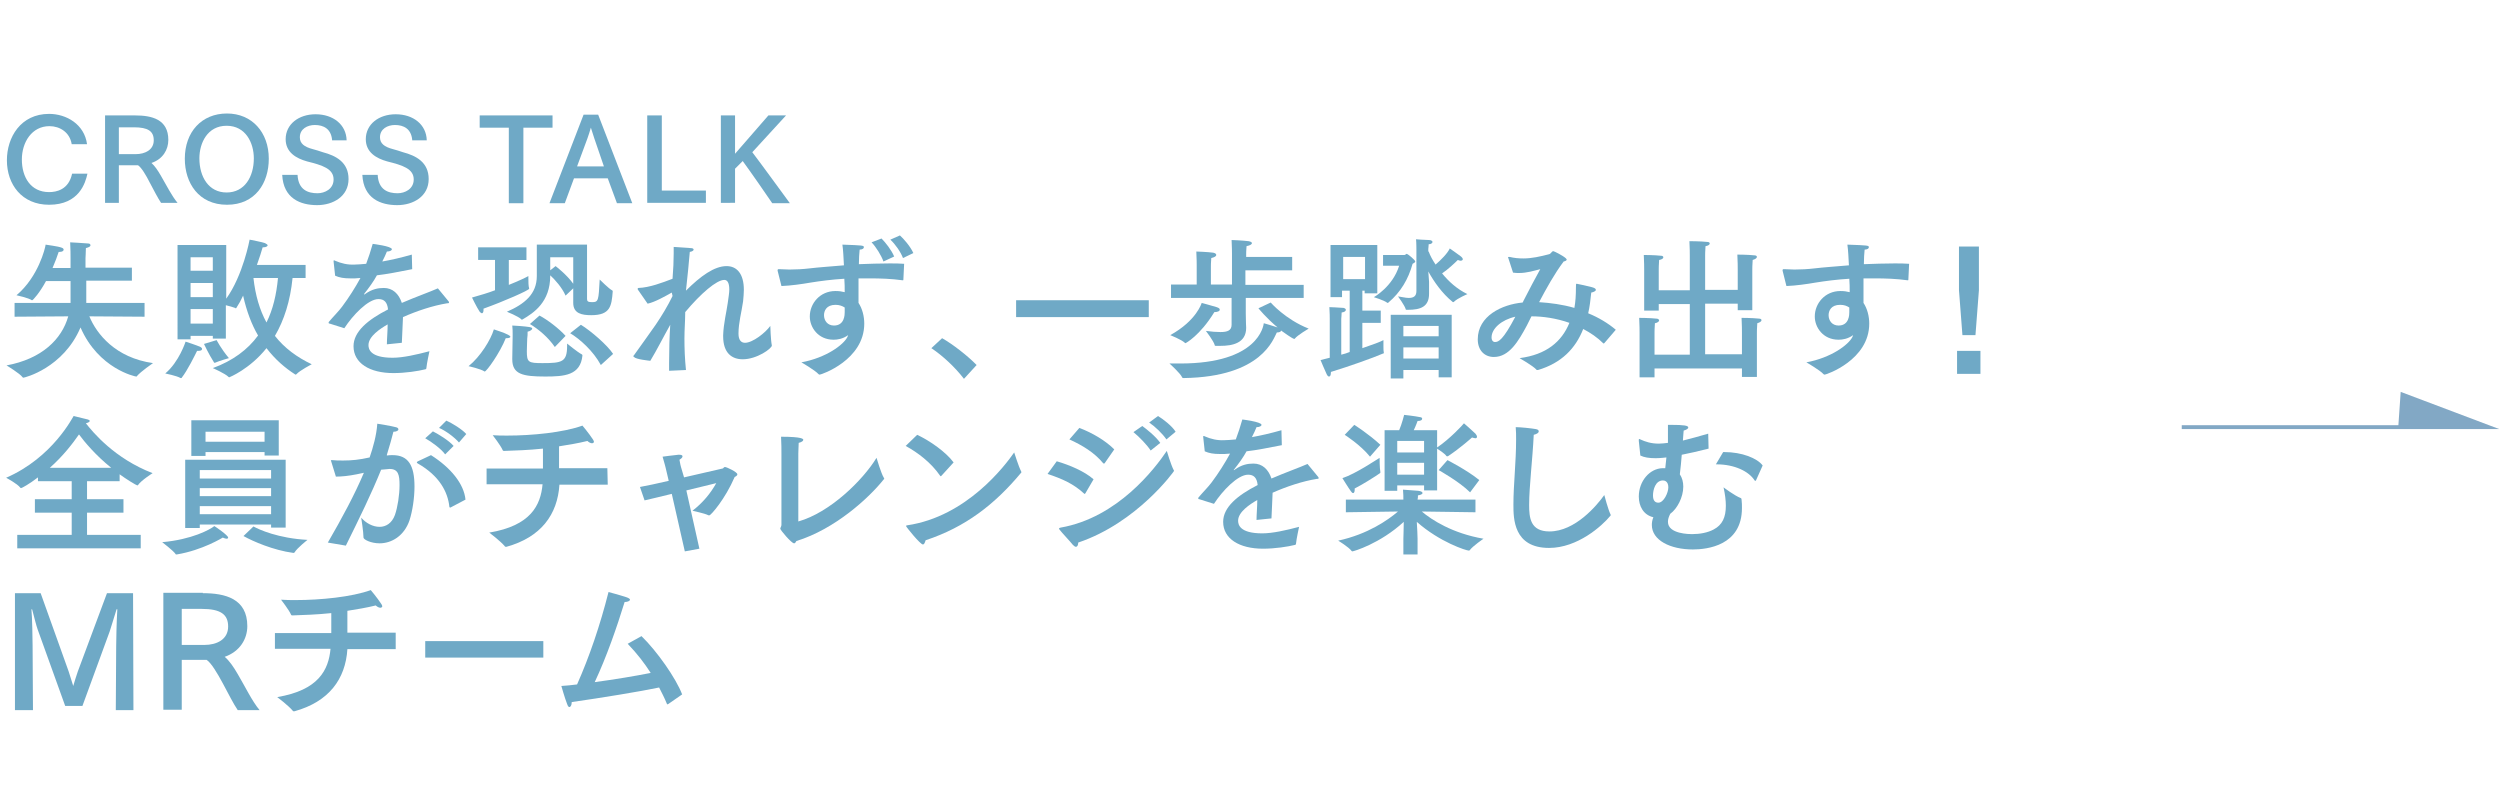 <?xml version="1.0" encoding="utf-8"?>
<!-- Generator: Adobe Illustrator 26.0.1, SVG Export Plug-In . SVG Version: 6.00 Build 0)  -->
<svg version="1.1" id="レイヤー_1" xmlns="http://www.w3.org/2000/svg" xmlns:xlink="http://www.w3.org/1999/xlink" x="0px"
	 y="0px" viewBox="0 0 652 211" style="enable-background:new 0 0 652 211;" xml:space="preserve">
<style type="text/css">
	.st0{fill:#82A8C5;}
	.st1{fill:#6FA9C6;}
</style>
<polygon class="st0" points="625.5,110.9 569,110.9 569,111.9 651.8,111.9 626.1,102.2 "/>
<g>
	<g>
		<g>
			<path class="st1" d="M34.6,73.2H22.5v5c0,0.3,0,0.5,0,0.8h15.2v3.6l-14.4-0.1c1.9,4.6,6.8,10.8,16.6,12.2c0,0-3.2,2.2-4.2,3.4
				c0,0.1-0.1,0.1-0.2,0.1c-0.2,0-9.8-2-14.5-12.8C16.5,96,6.4,98.5,6.1,98.5c-0.1,0-0.1,0-0.2-0.1c-0.7-1-4.2-3.1-4.2-3.1
				c9.2-1.7,14.4-6.8,16.1-12.8l-14,0.1V79h14.6c0-0.3,0-0.6,0-0.9v-4.8H12c-1.6,3-3.4,5-3.6,5H8.3c-0.8-0.6-4-1.3-4-1.3
				c5.7-4.8,7.5-12.3,7.6-13.2c0.4,0.1,3.2,0.4,4.2,0.8c0.3,0.1,0.5,0.3,0.5,0.5c0,0.3-0.3,0.6-1.1,0.6c0,0-0.1,0-0.2,0
				c-0.4,1.2-0.9,2.6-1.6,4.2h4.7v-2.6c0-0.4,0-2.6-0.1-4.1c0,0,3.7,0.2,4.7,0.3c0.4,0,0.6,0.2,0.6,0.5c0,0.2-0.3,0.5-1.2,0.7
				c0,0.9-0.1,2.6-0.1,2.6v2.5h12.1v3.4H34.6z"/>
			<path class="st1" d="M47.4,98.5c0,0.1-0.1,0.1-0.2,0.1h-0.1c-1-0.6-4-1.2-4-1.2c3.6-3,5.3-8.3,5.3-8.3s3.1,1,3.9,1.4
				c0.2,0.1,0.4,0.3,0.4,0.5c0,0.3-0.3,0.5-0.9,0.5c-0.1,0-0.3,0-0.4,0C50.8,92.7,48.9,96.6,47.4,98.5z M79.7,72.5h-3.4
				c-0.6,6-2.2,11-4.6,15.1c2.5,3.2,5.8,5.6,9.6,7.4c0,0-3.1,1.6-4,2.6c0,0-0.1,0.1-0.2,0.1c0,0-0.1,0-0.2-0.1
				c-2.5-1.6-5.1-3.8-7.4-6.8c-4.4,5.5-9.7,7.6-9.7,7.6c-0.1,0-0.1,0-0.2-0.1c-0.9-0.9-4.1-2.3-4.1-2.3c5.2-1.9,9.1-4.8,11.8-8.5
				c-1.7-2.9-3-6.4-3.9-10.4c-0.5,1.1-1.1,2.2-1.7,3.1c0,0.1-0.1,0.2-0.2,0.2s-0.1,0-0.2-0.1c-0.5-0.2-1.6-0.5-2.4-0.7v8.7h-3.4
				v-0.7h-5.8v0.9h-3.4V63.9H59v14c4.4-6.1,6.1-15.4,6.1-15.4s3.6,0.7,4,0.9s0.7,0.4,0.7,0.6s-0.4,0.5-1.1,0.5c0,0-0.1,0-0.2,0
				c-0.3,1-0.8,2.7-1.5,4.6h12.7V72.5z M49.7,67.1v3.5h5.8v-3.5H49.7z M49.7,73.8v3.7h5.8v-3.7H49.7z M49.7,80.6v3.8h5.8v-3.8
				C55.5,80.6,49.7,80.6,49.7,80.6z M56.5,88.7c0,0,1.1,2.2,3.2,4.7c0,0-2.5,0.7-3.6,1.2H56c-0.1,0-0.2,0-0.2-0.1
				c-1.4-2.2-2.6-4.8-2.6-4.8L56.5,88.7z M66.1,72.5c0.5,4.5,1.6,8.3,3.4,11.6c1.7-3.4,2.6-7.3,3-11.6
				C72.5,72.5,66.1,72.5,66.1,72.5z"/>
			<path class="st1" d="M107.5,70.2c-3.5,0.7-6.6,1.3-9.2,1.6c-0.8,1.5-2.1,3.3-3.3,4.8c0,0.1,0,0.2,0,0.2c0.1,0,0.2,0,0.2-0.1
				c1.8-1.3,3.4-1.6,4.9-1.6c2.3,0,3.9,1.5,4.7,3.9c3.7-1.6,7.4-2.9,9.4-3.8l2.8,3.4c0.1,0.1,0.1,0.2,0.1,0.3c0,0.2-0.2,0.2-0.5,0.2
				c-3.7,0.6-7.9,2-11.5,3.6c-0.1,1.8-0.2,5.1-0.3,6.7l-3.9,0.4c0-1.3,0.2-3.5,0.2-5.2c-1.9,1.1-5,3.1-5,5.4c0,1,0.4,3.3,6.3,3.3
				c2.7,0,6.2-0.8,9.6-1.7c0,0-0.7,3.2-0.8,4.4c0,0.2-0.1,0.2-0.2,0.3c-2,0.5-5.3,1-8.4,1c-6.2,0-10.4-2.6-10.4-7
				c0-3.8,3.7-6.9,9-9.6c-0.2-1.9-1-2.7-2.5-2.7c-2.7,0-6.7,4.2-8.9,7.6L86,84.4c-0.2,0-0.3-0.1-0.3-0.2s0-0.2,0.1-0.3
				c1-1.2,2.6-2.8,3.4-3.9c1.8-2.4,3.5-5.1,4.8-7.5c-0.5,0-1,0.1-1.4,0.1s-0.9,0-1.3,0c-1.6,0-2.8-0.2-3.9-0.7L87,68.2v-0.1
				c0-0.1,0-0.2,0.1-0.2s0.2,0,0.3,0.1c1.6,0.7,3.3,1.1,5.1,1c0.8,0,1.8-0.1,3-0.2c0.6-1.6,1.2-3.4,1.7-5.2c0,0,5,0.6,5,1.4
				c0,0.3-0.5,0.6-1.3,0.6c-0.3,0.7-0.7,1.7-1.2,2.6c2.3-0.4,4.9-1,7.7-1.8L107.5,70.2z"/>
			<path class="st1" d="M126.4,96.9L126.4,96.9c-1-0.7-4.2-1.4-4.2-1.4c3.1-2.5,5.8-6.9,6.6-9.6c0.2,0.1,2.6,0.8,3.7,1.4
				c0.4,0.2,0.6,0.4,0.6,0.5c0,0.3-0.5,0.4-1,0.4c-0.1,0-0.2,0-0.2,0C130.4,92,126.9,96.9,126.4,96.9z M137.3,67.8h-4.6v6.5
				c2.5-1,4.4-1.9,5.1-2.3c0,0,0,0.2,0,0.5c0,0.8,0,2.2,0.2,2.7v0.1c0,0.4-6.6,3.3-11.9,5.2c0,0.1,0,0.2,0,0.4
				c0,0.5-0.2,0.8-0.4,0.8c-0.2,0-0.4-0.2-0.6-0.4c-0.8-1.2-2-3.7-2-3.7c2.1-0.6,4.2-1.2,6-1.9v-7.9h-4.4v-3.3h12.6V67.8z M153.1,64
				c0,0.1,0,10.6,0,14c0,0.6,0.3,0.8,1.3,0.8c1.7,0,1.7-0.4,2-5.9c0,0,2.4,2.4,3.2,2.8c0.2,0.1,0.2,0.2,0.2,0.3
				c-0.3,3.8-0.6,6.2-5.6,6.2c-2.4,0-4.7-0.4-4.7-3.2v-3.8l-2,1.9c-0.9-2.1-2.8-4.2-4-5.3l0,0v0.1c0,6.9-4.3,9.7-7.2,11.4
				c-0.1,0-0.2,0.1-0.2,0.1s-0.1,0-0.1-0.1c-0.8-0.8-3.8-2-3.8-2c4.6-2,7.8-4.6,7.8-9.3c0-3.1,0-8.2,0-8.2h13.1V64z M133.7,87.7
				c0,0,0-0.2,0-0.6c0-0.6,0-1.4-0.1-2.2c0.4,0,3.4,0.2,4.5,0.4c0.5,0.1,0.7,0.2,0.7,0.4c0,0.3-0.6,0.7-1.2,0.8c0,0.5,0,1.3-0.1,1.8
				c0,0.8-0.1,2-0.1,3.3c0,2.9,0.4,3.1,4.1,3.1c5.1,0,6.4-0.3,6.4-4.5c0-0.2,0-0.4,0-0.6c0,0,2.8,2.3,3.8,2.8c0.1,0,0.2,0.2,0.2,0.3
				c-0.5,5.2-4.7,5.5-9.7,5.5c-5.9,0-8.6-0.6-8.6-4.5c0-0.1,0-0.1,0-0.2L133.7,87.7z M144.7,90.5c-1.7-2.5-4.2-4.6-6.5-6l2.5-2.2
				c2.1,1.1,5.1,3.4,6.8,5.3L144.7,90.5z M143.5,67.1c0,0.4,0,1.8,0,3.4l1.4-1.1c0,0,2.9,2.2,4.6,4.6v-6.9H143.5z M156.7,95.2
				c-2-3.7-5.5-6.8-8-8.3l2.8-2.2c2.6,1.6,6.9,5.3,8.4,7.6L156.7,95.2z"/>
			<path class="st1" d="M175.2,76.3c-1.6,0.9-4.4,2.5-6.3,2.9l-2.5-3.6c-0.1-0.1-0.1-0.2-0.1-0.3s0.1-0.2,0.2-0.2
				c2.9-0.1,6.3-1.4,8.9-2.4c0.2-2.4,0.3-4.8,0.3-6.6c0-0.6,0-1.2,0-1.7c0,0,3.1,0.2,4.4,0.3c0.6,0,0.8,0.2,0.8,0.4
				c0,0.2-0.3,0.5-1,0.6c-0.2,2.6-0.6,6.4-1,10.1c3.8-3.8,7.4-6.4,10.6-6.4c2.6,0,4.5,1.9,4.5,6.2c0,0.9-0.1,1.9-0.2,3
				c-0.4,2.8-1.2,5.6-1.2,8.4c0,1.7,0.7,2.4,1.7,2.4c2,0,5.3-2.6,6.6-4.4c0,0,0.1,3.7,0.4,5.1c0,0.8-3.9,3.6-7.6,3.6
				c-2.8,0-5.1-1.6-5.1-6c0-0.1,0-0.2,0-0.3c0.1-3,0.9-6.2,1.2-8.4c0.2-1.5,0.4-2.6,0.4-3.5c0-1.9-0.6-2.5-1.3-2.5
				c-2,0-6.1,3.5-10.2,8.4v0.3c0,2-0.2,4.2-0.2,6.6c0,2.6,0.1,5.3,0.4,8.2l-4.4,0.2c0-0.7,0-1.4,0-2c0-3.5,0.1-7,0.3-10
				c-1.8,3.2-3.5,6.6-5.2,9.4c0,0-4-0.4-4.2-1c-0.2,0-0.2-0.1-0.2-0.2s0-0.2,0.1-0.2c1.7-2.4,3.9-5.4,5.7-8c1.5-2.2,3.2-5,4.4-7.5
				L175.2,76.3z"/>
			<path class="st1" d="M235.6,72.9c0,0.2,0,0.2-0.2,0.2c-2.9-0.4-5.8-0.5-8.6-0.5c-1,0-2,0-2.9,0c0,2.4,0,4.7,0,6.4
				c1,1.5,1.5,3.5,1.5,5.4c0,9.5-11.2,13.3-11.6,13.3c-0.1,0-0.2,0-0.3-0.1c-1-1.1-4.5-3.1-4.5-3.1c6.5-1.2,11-4.6,12-6.6l0.2-0.5
				c-1.4,1-2.8,1.2-3.8,1.2c-4.1,0-6.2-3.3-6.2-6c0,0,0,0,0-0.1c0-3.3,2.6-6.6,6.7-6.6c0.9,0,1.6,0.1,2.4,0.3c0-1.1,0-2.3-0.1-3.5
				c-3.3,0.2-6.3,0.6-8.8,1c-2.3,0.4-5.1,0.8-7.6,0.9l-1-4c0-0.1,0-0.2,0-0.2c0-0.1,0.1-0.2,0.3-0.2h0.1c0.8,0,1.8,0.1,2.7,0.1
				c1.7,0,3.5-0.1,5.2-0.3c2.5-0.3,5.6-0.5,9-0.8c-0.1-2-0.2-4-0.4-5.4c5.4,0.2,5.6,0.2,5.6,0.7c0,0.3-0.4,0.6-1.1,0.6
				c-0.1,1-0.2,2.3-0.2,3.8c2.7-0.1,5.4-0.2,8-0.2c1.3,0,2.6,0,3.8,0.1L235.6,72.9z M217.9,79.5c-2.4,0-3,1.6-3,2.7
				c0,1.4,0.9,2.7,2.6,2.7c2.8,0,2.8-2.9,2.8-3.5c0-0.4,0-0.8,0-1.2C219.7,79.8,218.9,79.5,217.9,79.5z M230.4,68.2
				c-0.5-1.5-2-3.9-3.1-5l2.6-1c1,1,2.6,3,3.3,4.7L230.4,68.2z M235.5,67.3c-0.6-1.6-2-3.6-3.3-4.8l2.5-1.1c0.9,0.8,2.7,2.8,3.5,4.6
				L235.5,67.3z"/>
			<path class="st1" d="M251.4,98.8c-2.3-3-5.5-6-8.5-8l2.8-2.6c2.7,1.5,6.8,4.7,9,7L251.4,98.8z"/>
			<path class="st1" d="M299.6,82.7H265v-4.4h34.6V82.7z"/>
			<path class="st1" d="M331.4,78.9c0,0,3.8,4.4,9.9,6.8c0,0-2.9,1.7-3.6,2.6l-0.1,0.1c-0.5,0-2.9-1.8-3.5-2.2c0,0.3-0.4,0.5-1,0.5
				H333c-0.9,1.6-3.8,11.6-24.3,11.9c-0.2,0-0.3,0-0.4-0.2c-0.5-1.1-3.3-3.6-3.3-3.6c1,0,1.9,0,2.8,0c20.4,0,21.7-9.8,21.8-10.5
				c0,0,2.5,0.7,3.6,1.1c-3-2.5-5-5-5-5L331.4,78.9z M336.8,70.5h-12v3.8H340v3.4h-15.1c0,0.3,0,0.7,0,0.7v3.4c0,2,0.1,3.4,0.1,3.7
				c0,4-3.6,4.7-6.7,4.7c-0.4,0-0.8,0-1.2,0c-0.2,0-0.3,0-0.3-0.2c-0.3-1.1-2.3-3.7-2.3-3.7c1.4,0.2,2.7,0.3,3.8,0.3
				c1.8,0,2.9-0.4,2.9-1.9v-7h-15.8v-3.5h6.7v-5c0,0,0-2-0.1-3.6c0,0,3,0.1,4.4,0.3c0.5,0.1,0.8,0.3,0.8,0.6c0,0.3-0.4,0.6-1.3,0.8
				c-0.1,1-0.1,2.2-0.1,2.2v4.7h5.5v-8c0,0,0-2-0.1-3.6c0,0,2.9,0.1,4.4,0.3c0.6,0.1,0.9,0.3,0.9,0.5c0,0.3-0.4,0.6-1.4,0.8
				c-0.1,0.8-0.1,2.2-0.1,2.2V67h12v3.5H336.8z M316.7,81.4c-3.8,6.2-7.5,8.1-7.5,8.1s-0.1,0-0.2-0.1c-0.8-0.8-3.8-2-3.8-2
				c6.9-3.8,8.2-8.4,8.2-8.4s2.6,0.7,3.9,1.1c0.6,0.2,0.8,0.4,0.8,0.6C318.2,81.1,317.6,81.4,316.7,81.4
				C316.8,81.4,316.8,81.4,316.7,81.4z"/>
			<path class="st1" d="M359.2,76.5h-3.3v-0.7h-0.6V81h4.8v3.2h-4.8v6.6c2.7-0.9,4.8-1.7,5.5-2.1c0,0,0,0.7,0,1.5
				c0,0.6,0,1.3,0.1,1.7V92c0,0.1,0,0.2-0.2,0.2c-2.8,1.2-8.7,3.3-13.6,4.8v0.1c0,0.8-0.2,1.1-0.5,1.1c-0.2,0-0.4-0.2-0.6-0.6
				c-0.4-0.8-1.6-3.7-1.6-3.7l2.4-0.6V83.1c0,0,0-1.8-0.1-3c0,0,2.7,0.1,3.7,0.2c0.4,0.1,0.6,0.3,0.6,0.5c0,0.3-0.3,0.6-1.1,0.7
				c0,0.6-0.1,1.6-0.1,1.6v9.4c0.8-0.2,1.5-0.4,2.2-0.7v-16h-2v1.7h-3V63.9h12.2V76.5z M350.3,67v5.8h5.7V67H350.3z M360.7,69.4
				v-2.9h5.6c0.2,0,0.4-0.3,0.6-0.3s2.2,1.6,2.2,2c0,0.2-0.3,0.4-0.7,0.6c-1.1,4-3.1,7.4-6.3,10.1C362,79,362,79,361.9,79
				c0,0-0.1,0-0.2-0.1c-0.8-0.6-3.4-1.4-3.4-1.4s4.9-2.7,6.6-8.2h-4.2V69.4z M378.6,98.4h-3.4v-1.9H366v2.2h-3.3V82.1h15.9V98.4z
				 M372.6,65.6c0.4,1.1,1,2.2,1.8,3.4c1.4-1.2,3.1-2.9,3.7-4.2c0,0,2.3,1.6,2.8,2c0.4,0.3,0.6,0.6,0.6,0.8c0,0.2-0.2,0.4-0.6,0.4
				c-0.2,0-0.4-0.1-0.7-0.2c-0.9,0.9-2.5,2.4-4.1,3.5c1.7,2.1,3.9,4.1,6.6,5.4c0,0-2.6,1.1-3.5,2c0,0-0.1,0.1-0.2,0.1
				s-0.1,0-0.2-0.1c-2.7-2.2-4.8-5.2-6.3-7.9l0.2,2.7c0,0,0,1.7,0,2.8c0,0.1,0,0.2,0,0.3c0,3.4-2.2,4.2-5.5,4.2c-0.1,0-0.2,0-0.3,0
				c-0.2,0-0.3,0-0.3-0.2c-0.3-1-2-3.3-2-3.3c0.9,0.1,1.9,0.4,2.8,0.4c1.2,0,2-0.4,2-1.8V65.2c0,0,0-2-0.1-2.8c0,0,2.4,0.2,3.4,0.2
				c0.6,0,0.9,0.3,0.9,0.5c0,0.3-0.4,0.6-1,0.6c0,0.4-0.1,1.2-0.1,1.2v0.7H372.6z M366,85v2.7h9.2V85H366z M366,90.6v2.9h9.2v-2.9
				H366z"/>
			<path class="st1" d="M418.4,89.5l-0.2,0.1l0,0c-1.6-1.6-3.4-2.8-5.3-3.8c-2,5.1-5.7,8.9-11.8,10.7c-0.1,0-0.1,0-0.2,0
				s-0.2,0-0.2-0.1c-0.9-1-4.4-3-4.4-3c7-0.9,11-4.3,13-9.2c-3.4-1.2-6.9-1.7-9.9-1.7c-0.4,0.8-0.8,1.6-1.2,2.4
				c-2.2,4.1-4.6,8.2-8.6,8.2c-2.4,0-4.2-1.7-4.2-4.6c0-6.1,6.3-9.1,11.7-9.6c0.1-0.2,0.2-0.3,0.2-0.4c1.5-2.9,3.1-6,4.4-8.3
				c-1.6,0.4-3.5,1-5.5,1c-0.5,0-1,0-1.6-0.1l-1.2-3.7c0-0.1-0.1-0.2-0.1-0.2c0-0.1,0-0.2,0.2-0.2c0,0,0.1,0,0.2,0
				c1.2,0.3,2.4,0.4,3.6,0.4c2.2,0,4.4-0.5,6.7-1.1c0.5-0.1,0.7-0.8,1.1-0.8c0.2,0,2.4,1.1,3.2,1.8c0.2,0.2,0.3,0.3,0.3,0.4
				c0,0.2-0.3,0.4-0.8,0.5c-2.4,3.2-4.5,7-6.4,10.6c3,0.2,6.1,0.6,9.2,1.5c0.3-1.6,0.4-3.4,0.4-5.2c0-1,0-1.1,0.2-1.1s2.3,0.5,4,0.9
				c0.7,0.2,1,0.4,1,0.7c0,0.3-0.6,0.6-1.2,0.7c-0.2,1.9-0.4,3.7-0.8,5.4c2.7,1.1,5.2,2.6,7.2,4.3L418.4,89.5z M389,88
				c0,0.8,0.4,1.2,0.9,1.2c0.9,0,2.1-0.5,5.3-6.6C391.6,83.4,389,85.7,389,88z"/>
			<path class="st1" d="M457,80.9h-3.8v-1.7h-8.5v13.2h9.6v-5.7c0,0,0-2.4-0.1-3.8c0,0,2.8,0,4.6,0.2c0.4,0,0.6,0.2,0.6,0.4
				c0,0.3-0.4,0.6-1.1,0.8c-0.1,1.2-0.1,2.4-0.1,2.4v11.6h-3.9v-2.2h-22.8v2.3h-3.9V86.7c0,0,0-2.4-0.1-3.8c0,0,2.7,0,4.5,0.2
				c0.4,0,0.7,0.2,0.7,0.5c0,0.2-0.4,0.6-1.1,0.7c-0.1,1.2-0.1,2.4-0.1,2.4v5.8h9.2V79.3h-8.1V81h-3.8V70.2c0,0,0-2.3-0.1-3.7
				c0,0,2.7,0,4.5,0.2c0.4,0,0.6,0.2,0.6,0.4c0,0.3-0.4,0.6-1.1,0.7c-0.1,1.2-0.1,2.4-0.1,2.4v5.5h8.1v-9.1c0,0,0-2.3-0.1-3.7
				c0,0,2.9,0,4.7,0.2c0.4,0,0.6,0.2,0.6,0.4c0,0.3-0.4,0.6-1.1,0.7c-0.1,1.2-0.1,2.4-0.1,2.4v9h8.5v-5.5c0,0,0-2.3-0.1-3.7
				c0,0,2.7,0,4.5,0.2c0.4,0,0.6,0.2,0.6,0.4c0,0.3-0.4,0.6-1.1,0.8c-0.1,1.2-0.1,2.4-0.1,2.4L457,80.9L457,80.9z"/>
			<path class="st1" d="M497.7,72.9c0,0.2,0,0.2-0.2,0.2c-2.9-0.4-5.8-0.5-8.6-0.5c-1,0-2,0-2.9,0c0,2.4,0,4.7,0,6.4
				c1,1.5,1.5,3.5,1.5,5.4c0,9.5-11.2,13.3-11.6,13.3c-0.1,0-0.2,0-0.3-0.1c-1-1.1-4.5-3.1-4.5-3.1c6.5-1.2,11-4.6,12-6.6l0.2-0.5
				c-1.4,1-2.8,1.2-3.8,1.2c-4.1,0-6.2-3.3-6.2-6c0,0,0,0,0-0.1c0-3.3,2.6-6.6,6.7-6.6c0.9,0,1.6,0.1,2.4,0.3c0-1.1,0-2.3-0.1-3.5
				c-3.3,0.2-6.3,0.6-8.8,1c-2.3,0.4-5.1,0.8-7.6,0.9l-1-4c0-0.1,0-0.2,0-0.2c0-0.1,0.1-0.2,0.3-0.2h0.1c0.8,0,1.8,0.1,2.7,0.1
				c1.7,0,3.5-0.1,5.2-0.3c2.5-0.3,5.6-0.5,9-0.8c-0.1-2-0.2-4-0.4-5.4c5.4,0.2,5.6,0.2,5.6,0.7c0,0.3-0.4,0.6-1.1,0.6
				c-0.1,1-0.2,2.3-0.2,3.8c2.7-0.1,5.4-0.2,8-0.2c1.3,0,2.6,0,3.8,0.1L497.7,72.9z M479.9,79.5c-2.4,0-3,1.6-3,2.7
				c0,1.4,0.9,2.7,2.6,2.7c2.8,0,2.8-2.9,2.8-3.5c0-0.4,0-0.8,0-1.2C481.7,79.8,481,79.5,479.9,79.5z"/>
			<path class="st1" d="M516.5,97.5h-6.1v-6h6.1V97.5z M516.1,75.7l-0.9,11.7h-3.4l-0.9-11.7V64.3h5.2V75.7z"/>
			<path class="st1" d="M31.2,125.5h-8.5v4.7h9.5v3.5h-9.5v5.8h14v3.5H4.5v-3.5h14.2v-5.8H9.1v-3.5h9.6v-4.7H9.9v-1
				c-2.2,1.7-4.2,2.8-4.4,2.8c0,0-0.1,0-0.2-0.1c-0.7-1-3.7-2.6-3.7-2.6c12.2-5.3,17.4-15.9,17.6-16.1c0,0,2.9,0.7,3.7,0.9
				c0.3,0.1,0.5,0.2,0.5,0.4c0,0.2-0.3,0.4-1,0.6c1.8,2.3,7.5,9.2,17.4,13c0,0-3,1.9-3.8,3.1l-0.1,0.1c-0.4,0-3.2-1.8-4.7-2.9
				C31.2,123.7,31.2,125.5,31.2,125.5z M29,122c-4.1-3.3-7-6.8-8.4-8.7c-1.6,2.3-4.1,5.6-7.6,8.7H29z"/>
			<path class="st1" d="M59.5,140.2c0,0.2-0.2,0.3-0.4,0.3s-0.6-0.1-1-0.3c0,0-5.3,3.3-12,4.4H46c-0.1,0-0.2,0-0.2-0.1
				c-0.6-0.9-3.5-3.1-3.5-3.1c7.8-0.7,12.5-3.3,13.6-4.2C56.1,137.3,59.5,139.6,59.5,140.2z M74.5,137.6h-3.8v-0.8H52.1v0.9h-3.8
				v-17.8h26.2V137.6z M72.7,118.8H69v-0.9H53.6v1h-3.7v-9.3h22.8V118.8z M52.1,122.6v2.2h18.6v-2.2H52.1z M52.1,127.3v2.1h18.6
				v-2.1H52.1z M52.1,132v2.1h18.6V132H52.1z M53.6,112.6v2.6H69v-2.6H53.6z M66.1,137.3c1.4,0.8,6.5,3.1,14.1,3.5
				c0,0-2.7,2.1-3.4,3.3c-0.1,0.1-0.2,0.1-0.3,0.1c-5.2-0.7-10.5-3-13-4.4L66.1,137.3z"/>
			<path class="st1" d="M100.9,118.8c0.5-0.1,1-0.1,1.5-0.1c4.1,0,5.7,2.7,5.7,8.2c0,2.9-0.5,6.3-1.3,8.8c-1.4,4.1-4.7,6-7.8,6
				c-2.3,0-4.2-1-4.2-1.5c0-1.5-0.6-5.2-0.6-5.2c1.2,1.4,3,2.4,4.8,2.4c1.6,0,3.2-0.9,4-3.1c0.7-2,1.2-5.2,1.2-7.8s-0.3-4.2-2.6-4.2
				c-0.4,0-1.7,0.2-2.2,0.2c-2.6,6.4-5.5,12.3-9.2,19.8l-4.7-0.8c3.7-6.4,7-12.5,9.4-18.2c-0.6,0.1-1.3,0.3-1.9,0.4
				c-2,0.4-3.8,0.6-5.4,0.6l-1.2-3.9c0-0.1-0.1-0.2-0.1-0.3c0-0.1,0.1-0.1,0.2-0.1c0,0,0.1,0,0.2,0c0.8,0.1,1.7,0.1,2.8,0.1
				c2.3,0,4.2-0.2,6.9-0.8c0.9-2.6,1.8-5.8,2-8.8c0,0,3.8,0.6,4.8,0.9c0.5,0.1,0.7,0.3,0.7,0.6c0,0.3-0.5,0.6-1.3,0.6
				c-0.3,1.2-1,3.8-1.7,6L100.9,118.8z M117.6,132.3c-0.1,0-0.2,0.1-0.2,0.1c-0.1,0-0.1-0.1-0.2-0.2c-0.4-3.9-2.6-8.1-8.2-11.3
				c-0.2-0.1-0.3-0.2-0.3-0.3c0-0.1,0.1-0.2,0.3-0.3l3.4-1.6c5.2,3.3,8.6,7.5,9,11.6L117.6,132.3z M116.1,118.5
				c-1.1-1.5-3.6-3.3-5.2-4.2l2-1.8c1.4,0.7,4.2,2.4,5.4,3.8L116.1,118.5z M119.7,115.4c-1.1-1.3-3.5-3.1-5.2-3.8l1.9-1.9
				c1.4,0.6,4.2,2.3,5.2,3.5L119.7,115.4z"/>
			<path class="st1" d="M158.5,126.4h-12.6c-0.5,7.8-4.8,13.7-13.8,16.2c-0.1,0-0.1,0-0.2,0c-0.1,0-0.2,0-0.3-0.2
				c-1.1-1.3-4-3.5-4-3.5c10.8-1.8,13.4-7.1,13.9-12.6h-14.6v-4.1h14.7c0,0,0,0,0-4.8V117c-3.8,0.4-7.3,0.5-10.1,0.6
				c-0.2,0-0.3,0-0.4-0.2c-0.5-1.2-2.6-3.9-2.6-3.9c1.2,0.1,2.5,0.1,3.8,0.1c6.5,0,14.6-0.8,19.6-2.6c0,0,1.7,2,2.8,3.7
				c0.1,0.2,0.2,0.4,0.2,0.5c0,0.2-0.2,0.4-0.5,0.4s-0.8-0.2-1.2-0.6c-2.4,0.6-4.9,1-7.4,1.4c0,1.9,0,4.2,0,5.7h12.6L158.5,126.4
				L158.5,126.4z"/>
			<path class="st1" d="M178.4,124.5c5.2-1.2,10-2.3,10-2.3c0.2,0,0.3-0.2,0.4-0.3c0.1-0.1,0.2-0.1,0.3-0.1c0.4,0,3.2,1.3,3.2,1.9
				c0,0.3-0.3,0.5-0.7,0.7c-2.5,5.8-6.2,10-6.6,10c-0.1,0-0.1,0-0.2,0c-1.2-0.6-4-1.1-4.2-1.2c2.7-2.1,4.7-4.5,6.2-7.2
				c-1.8,0.4-4.7,1.2-7.8,1.9l3.4,15.2l-3.8,0.7l-3.4-15c-2.8,0.7-5.4,1.3-7.1,1.7l-1.2-3.5c1.7-0.3,4.5-0.9,7.5-1.6l-0.8-3.4
				c0,0-0.4-1.6-0.8-2.9c0,0,3-0.4,4.1-0.5c0.1,0,0.2,0,0.3,0c0.6,0,0.8,0.2,0.8,0.4c0,0.3-0.3,0.6-0.8,0.9c0.1,0.8,0.4,1.9,0.4,1.9
				L178.4,124.5z"/>
			<path class="st1" d="M207.1,141.7c-0.7,0-3.6-3.5-3.6-3.8s0.3-0.6,0.3-1c0-3.6,0-18.6,0-18.6c0-0.7,0-3-0.1-4.4
				c5.6,0,5.8,0.6,5.8,0.8c0,0.3-0.4,0.6-1.2,0.8c0,0.7-0.1,2-0.1,2.8c0,6.2,0,15.8,0,17.7c8.2-2.3,16.8-10.7,20.4-16.6
				c0,0,1.2,4.1,1.9,5.2c0,0,0.1,0.1,0.1,0.2s0,0.2-0.1,0.2c-3.8,4.8-12.7,13-22.8,16.1C207.5,141.4,207.4,141.7,207.1,141.7z"/>
			<path class="st1" d="M245.6,124c-0.1,0.1-0.2,0.2-0.2,0.2c-0.1,0-0.1,0-0.2-0.1c-2.4-3.5-5.9-6.1-9-7.8l3-2.9
				c3.4,1.6,7.5,4.5,9.5,7.2L245.6,124z M240.7,142c-0.7,0-4.4-4.6-4.4-4.8c0-0.1,0.1-0.2,0.3-0.2c15.6-2.3,25.6-15.7,27.9-19
				c0,0,1.2,3.8,1.8,4.9c0,0.1,0.1,0.2,0.1,0.2s0,0.1-0.1,0.2c-6.9,8.3-14.6,14.2-24.9,17.6C241.2,141.6,241,142,240.7,142z"/>
			<path class="st1" d="M283.1,128.6c-0.1,0.1-0.1,0.2-0.2,0.2s-0.1,0-0.2-0.1c-2.7-2.5-5.6-3.8-9.5-5.1l2.4-3.3
				c3.4,1,7.2,2.6,9.6,4.7L283.1,128.6z M280.6,142.6c-0.2,0-0.4-0.1-0.8-0.5c-0.7-0.9-2.9-3.2-3.5-4c0-0.1-0.1-0.2-0.1-0.2
				c0-0.2,0.1-0.2,0.4-0.3c14.9-2.6,24.6-15.4,27.7-20c0,0,1.1,3.7,1.8,5c0,0.1,0.1,0.1,0.1,0.2s-9.6,13.5-25,18.7
				C281.2,142.1,281,142.6,280.6,142.6z M288.1,120.8c-0.1,0.1-0.1,0.1-0.2,0.1c0,0-0.1,0-0.2-0.1c-2.3-2.8-5.5-4.7-8.8-6.2l2.6-3
				c3.4,1.3,6.8,3.3,9.1,5.6L288.1,120.8z M300.1,117.5c-0.9-1.4-3-3.6-4.5-4.8l2.3-1.6c1.1,0.8,3.4,2.6,4.7,4.4L300.1,117.5z
				 M304.2,114.6c-1-1.5-3-3.4-4.5-4.4l2.3-1.7c1.2,0.7,3.7,2.6,4.6,4.1L304.2,114.6z"/>
			<path class="st1" d="M334.3,116.1c-3.5,0.7-6.6,1.3-9.2,1.6c-0.8,1.5-2.1,3.3-3.3,4.8c-0.1,0.1-0.1,0.1,0,0.1s0.2,0,0.2-0.1
				c1.8-1.3,3.4-1.6,4.9-1.6c2.3,0,3.9,1.5,4.7,3.9c3.7-1.6,7.4-2.9,9.4-3.8l2.8,3.4c0.1,0.1,0.1,0.2,0.1,0.3c0,0.2-0.2,0.2-0.5,0.2
				c-3.7,0.6-7.9,2-11.5,3.6c-0.1,1.8-0.2,5.1-0.3,6.7l-3.9,0.4c0-1.3,0.2-3.5,0.2-5.2c-1.9,1.1-5,3.1-5,5.4c0,1,0.4,3.3,6.3,3.3
				c2.7,0,6.2-0.8,9.6-1.7c0,0-0.7,3.2-0.8,4.4c0,0.2-0.1,0.2-0.2,0.3c-2,0.5-5.3,1-8.4,1c-6.2,0-10.4-2.6-10.4-7
				c0-3.8,3.7-6.9,9-9.6c-0.2-1.9-1-2.7-2.5-2.7c-2.7,0-6.7,4.2-8.9,7.6l-3.8-1.2c-0.2,0-0.3-0.1-0.3-0.2c0-0.1,0-0.2,0.1-0.3
				c1-1.2,2.6-2.8,3.4-3.9c1.8-2.4,3.5-5.1,4.8-7.5c-0.5,0-1,0.1-1.4,0.1s-0.9,0-1.3,0c-1.6,0-2.8-0.2-3.9-0.7l-0.4-3.7v-0.1
				c0-0.1,0-0.2,0.1-0.2s0.2,0,0.3,0.1c1.6,0.7,3.3,1.1,5.1,1c0.8,0,1.8-0.1,3-0.2c0.6-1.6,1.2-3.4,1.7-5.2c0,0,5,0.6,5,1.4
				c0,0.3-0.5,0.6-1.3,0.6c-0.3,0.7-0.7,1.7-1.2,2.6c2.3-0.4,4.9-1,7.7-1.8L334.3,116.1z"/>
			<path class="st1" d="M384.8,133.6l-14-0.2c2.6,2.2,8,5.7,16.1,7.1c0,0-2.8,1.9-3.6,3c0,0-0.1,0.1-0.2,0.1
				c-0.7,0-7.6-2.2-13.6-7.5c0.1,1.6,0.2,3.6,0.2,4.4v4.1H366v-4.1c0-0.6,0.1-2.7,0.1-4.4c-6.2,5.7-13.1,7.7-13.4,7.7
				c0,0-0.1,0-0.2-0.1c-0.7-1-3.5-2.7-3.5-2.7c7.8-1.7,13-5.4,15.6-7.6l-13.6,0.2v-3.3h15c0-0.5,0-1.7-0.1-2.6c0,0,2.6,0.2,4,0.3
				c0.7,0.1,1.1,0.3,1.1,0.6c0,0.2-0.4,0.5-1.2,0.6c0,0.3,0,0.8-0.1,1.1h15.1V133.6z M353.3,127.8c0,0.5-0.2,0.8-0.4,0.8
				c-0.2,0-0.4-0.2-0.6-0.5c-0.6-0.8-2.2-3.4-2.2-3.4c3.4-1.1,9.2-5,9.7-5.3c0,0,0,2.8,0.2,3.7c0,0,0,0,0,0.1s0,0.1-0.1,0.2
				c-0.8,0.6-4.6,3-6.6,4C353.3,127.6,353.3,127.7,353.3,127.8z M357.3,119.1c-2.5-3.1-6.6-5.7-6.6-5.7l2.5-2.6c0,0,3.8,2.4,6.8,5.2
				L357.3,119.1z M374.8,116.7c3.3-2.2,6.8-6,7-6.3c0,0,2.3,2,3,2.7c0.2,0.2,0.4,0.6,0.4,0.8c0,0.2-0.1,0.4-0.4,0.4
				c-0.2,0-0.5-0.1-0.9-0.2c0,0-3.1,2.8-6.3,4.9c0,0-0.1,0-0.2,0s-0.1,0-0.2-0.1c-0.4-0.6-1.8-1.5-2.4-1.9v10.9h-3.4v-1.3h-7v1.4
				h-3.3v-15.8h3.8c0.7-1.6,1.3-4,1.3-4s2.8,0.3,4.2,0.6c0.3,0,0.5,0.2,0.5,0.4c0,0.3-0.3,0.6-1.2,0.6c0,0-0.5,1.4-1,2.4h6.1V116.7z
				 M364.4,115v3h7v-3H364.4z M364.4,120.7v3.1h7v-3.1H364.4z M383.4,128.4c-2.8-2.8-8.2-5.8-8.2-5.8l2.3-2.6c0,0,5.1,2.6,8.3,5.2
				L383.4,128.4z"/>
			<path class="st1" d="M398.8,131.7c0,3.3,0.3,6.9,5.3,6.9c6.7,0,12.4-6.8,14.3-9.5c0,0,1,3.8,1.6,5c0,0.1,0.1,0.2,0.1,0.2
				s0,0.1-0.1,0.2c-2.2,2.7-8.6,8.4-16,8.4c-9.3,0-9.3-7.7-9.3-11.3c0-5.2,0.7-11,0.7-17c0-1,0-2.1-0.1-3.2c1.2,0,4.1,0.3,5.2,0.5
				c0.6,0.1,0.8,0.3,0.8,0.6c0,0.4-0.5,0.7-1.3,0.9C399.7,119.7,398.8,126.9,398.8,131.7z"/>
			<path class="st1" d="M445.6,117c-2.7,0.7-5,1.2-7,1.6c-0.1,1.5-0.3,3.4-0.5,5.1c0.6,0.9,0.9,2,0.9,3.2c0,2.8-1.6,5.8-3.4,7.1
				c-0.4,0.8-0.6,1.4-0.6,2.1c0,3.2,5.7,3.2,6.3,3.2c2.1,0,4.1-0.4,5.6-1.2c2.3-1.2,3.2-3.2,3.2-6.2c0-1.4-0.2-3-0.6-4.8
				c0,0,2.9,2.2,4.5,2.8c0.1,0,0.2,0.2,0.2,0.4c0.1,0.8,0.1,1.5,0.1,2.2c0,9.8-9.1,10.8-12.8,10.8c-5.9,0-10.7-2.4-10.7-6.4
				c0-0.6,0.1-1.3,0.4-2c-2.6-0.6-3.8-2.9-3.8-5.4c0-4,2.8-7.3,6.2-7.4c0.2,0,0.5,0,0.7,0c0.1-0.9,0.2-1.8,0.3-2.8
				c-0.2,0-1.5,0.2-2.8,0.2c-1.7,0-3-0.2-4-0.7l-0.4-3.8c0-0.1,0-0.1,0-0.2c0-0.2,0-0.3,0.1-0.3s0.2,0,0.3,0.1
				c1.3,0.6,2.8,1.1,4.8,1.1c0.6,0,1.6-0.1,2.4-0.2c0-0.5,0-1,0-1.4c0-1.2,0-2.3,0-3.3c0.2,0,0.4,0,0.7,0c3.6,0,4.6,0.2,4.6,0.7
				c0,0.3-0.5,0.6-1.2,0.8c-0.1,0.8-0.1,1.6-0.2,2.6c2-0.5,4.2-1.1,6.6-1.8L445.6,117L445.6,117z M431.1,129.2
				c0,1.3,0.5,1.9,1.4,1.9c1.4,0,2.6-2.6,2.6-4c0-1.6-1-1.8-1.4-1.8C431.7,125.3,431.1,127.8,431.1,129.2z M458,125.2
				c0,0.1-0.1,0.2-0.2,0.2c0,0-0.1,0-0.2-0.1c-1.5-2.4-5.3-4.2-9.9-4.2c0,0-0.1,0-0.2,0l1.9-3.2c0.1,0,0.2,0,0.3,0
				c4.6,0,8.6,1.6,10,3.5L458,125.2z"/>
			<path class="st1" d="M34.8,185.2h-4.6l0.1-16.7c0-1.3,0.1-6.6,0.3-9.6c0,0,0,0-0.1,0h-0.1c-0.5,1.7-1.4,4.5-1.8,5.8l-7.1,19.4H17
				l-7.2-20c-0.3-0.8-0.9-3.2-1.4-5.1c0,0,0-0.1-0.1-0.1s-0.1,0-0.1,0.1c0.2,1.9,0.3,8,0.3,9.3l0.1,16.9H3.9v-30.5h6.7l7.3,20.4
				c0.3,0.9,0.8,2.6,1.2,3.8c0.4-1.3,0.8-2.7,1.2-3.8l7.6-20.4h6.8L34.8,185.2L34.8,185.2z"/>
			<path class="st1" d="M52.9,154.7c5.8,0,11.6,1.4,11.6,8.6c0,3.3-1.9,6.6-5.9,8c1.2,1,2.3,2.6,3.4,4.5c1.9,3.2,3.7,7,5.7,9.4H62
				c-1.1-1.6-2.5-4.4-3.9-7s-3-5.3-4.2-6.1h-6.5v13h-4.8v-30.5h10.3V154.7z M47.4,158.8v9.4h5.9c3.2,0,6.2-1.4,6.2-4.8
				c0-3.2-2-4.6-6.9-4.6L47.4,158.8L47.4,158.8z"/>
			<path class="st1" d="M103.2,169.3H90.6c-0.5,7.8-4.8,13.7-13.8,16.2c-0.1,0-0.1,0-0.2,0s-0.2,0-0.3-0.2c-1.1-1.3-4-3.5-4-3.5
				c10.8-1.8,13.4-7.1,13.9-12.6H71.7v-4.1h14.7c0,0,0,0,0-4.8v-0.4c-3.8,0.4-7.3,0.5-10.1,0.6c-0.2,0-0.3,0-0.4-0.2
				c-0.5-1.2-2.6-3.9-2.6-3.9c1.2,0.1,2.5,0.1,3.8,0.1c6.5,0,14.6-0.8,19.6-2.6c0,0,1.7,2,2.8,3.7c0.1,0.2,0.2,0.4,0.2,0.5
				c0,0.2-0.2,0.4-0.5,0.4s-0.8-0.2-1.2-0.6c-2.4,0.6-4.9,1-7.4,1.4c0,1.9,0,4.2,0,5.7h12.6V169.3z"/>
			<path class="st1" d="M141.7,171.5h-30.8v-4.3h30.8V171.5z"/>
			<path class="st1" d="M174.3,183.6c-0.1,0-0.1,0.1-0.2,0.1c-0.1,0-0.1,0-0.2-0.2c-0.6-1.5-1.3-2.8-2-4.2c-4.7,1-15.1,2.7-22.8,3.8
				v0.1c0,0.7-0.3,1.2-0.6,1.2c-0.2,0-0.4-0.2-0.6-0.8c-0.6-1.5-1.5-4.7-1.5-4.7c1.3-0.1,2.7-0.2,4.1-0.4c3.2-7.2,6-15.4,8.2-24.1
				c0,0,3,0.8,4.8,1.4c0.5,0.2,0.8,0.4,0.8,0.6c0,0.3-0.6,0.6-1.3,0.6c0,0,0,0-0.1,0c-2,6.5-4.7,14.3-7.8,20.9
				c5.2-0.7,10.6-1.6,14.6-2.4c-1.6-2.5-3.5-5-6-7.6l3.6-2c4.1,4,9,11,10.6,15.2L174.3,183.6z"/>
		</g>
	</g>
	<g>
		<path class="st1" d="M18.7,37.6c-0.5-3.1-3.1-4.7-5.8-4.7c-4.6,0-7.2,4.2-7.2,8.7c0,4.6,2.3,8.5,7.1,8.5c1.9,0,5.1-0.6,6-4.8h4
			c-0.5,2.3-2.1,8.1-10,8.1c-7.1,0-11-5.3-11-11.6c0-6,3.6-12.1,11-12.1c4.5,0,9.2,2.7,9.9,7.9H18.7z"/>
		<path class="st1" d="M35.2,30.1c4.4,0,8.7,1,8.7,6.4c0,2.5-1.4,5-4.4,6c0.9,0.8,1.7,2,2.5,3.4c1.4,2.4,2.8,5.2,4.3,7H42
			c-0.8-1.2-1.9-3.3-2.9-5.2c-1-2-2.2-4-3.1-4.6h-5v9.8h-3.6V30.1H35.2z M31,33.2v7h4.4c2.4,0,4.7-1.1,4.7-3.6
			c0-2.4-1.5-3.4-5.2-3.4H31z"/>
		<path class="st1" d="M70.1,41.4c0,6.3-3.5,12-10.9,12s-11-5.7-11-12c0-7,4.4-11.8,11-11.8C65.7,29.6,70.1,34.5,70.1,41.4z
			 M52,41.3c0,4.8,2.4,8.9,7.1,8.9s7.1-4.1,7.1-8.9c0-4-2.1-8.5-7.1-8.5S52,37.3,52,41.3z"/>
		<path class="st1" d="M86.6,36.4c-0.3-2.8-2.2-3.8-4.5-3.8c-1.9,0-3.9,1-3.9,3.2c0,1.6,1.1,2.5,3.4,3.1c0.8,0.2,1.7,0.5,2.6,0.8
			c3.4,0.9,6.7,2.6,6.7,7c0,4.5-4,6.8-8.2,6.8c-4.3,0-8.8-1.7-9.1-7.9h4c0.2,3.9,2.7,4.8,5.2,4.8c1.9,0,4.2-1.1,4.2-3.6
			c0-2.8-2.9-3.7-6.9-4.7c-2.9-0.8-5.6-2.4-5.6-5.8c0-3.9,3.4-6.5,7.8-6.5c4.6,0,8,2.7,8.1,6.8h-3.8V36.4z"/>
		<path class="st1" d="M107.5,36.4c-0.3-2.8-2.2-3.8-4.5-3.8c-1.9,0-3.9,1-3.9,3.2c0,1.6,1.1,2.5,3.4,3.1c0.8,0.2,1.7,0.5,2.6,0.8
			c3.4,0.9,6.7,2.6,6.7,7c0,4.5-4,6.8-8.2,6.8c-4.3,0-8.8-1.7-9.1-7.9h4c0.2,3.9,2.7,4.8,5.2,4.8c1.9,0,4.2-1.1,4.2-3.6
			c0-2.8-2.9-3.7-6.9-4.7c-2.9-0.8-5.6-2.4-5.6-5.8c0-3.9,3.4-6.5,7.8-6.5c4.6,0,8,2.7,8.1,6.8h-3.8V36.4z"/>
		<path class="st1" d="M144.1,33.3h-7.6V53h-3.8V33.3h-7.6v-3.2h19V33.3z"/>
		<path class="st1" d="M164.9,53h-4l-2.4-6.5h-8.8l-2.4,6.5h-4l8.9-23.1h3.8L164.9,53z M150.5,43.4h7l-2.5-7.3
			c-0.2-0.6-0.6-1.8-0.9-2.8c-0.3,1-0.6,2-0.9,2.8L150.5,43.4z"/>
		<path class="st1" d="M172.6,49.7h11.5v3.2h-15.3V30.1h3.8V49.7z"/>
		<path class="st1" d="M196.2,39.7c2,2.6,8.1,11,9.8,13.3h-4.6c-1.2-1.8-6-8.7-7.7-11l-2,2v8.9H188V30.1h3.7v10l8.7-10h4.6
			L196.2,39.7z"/>
	</g>
</g>
</svg>
